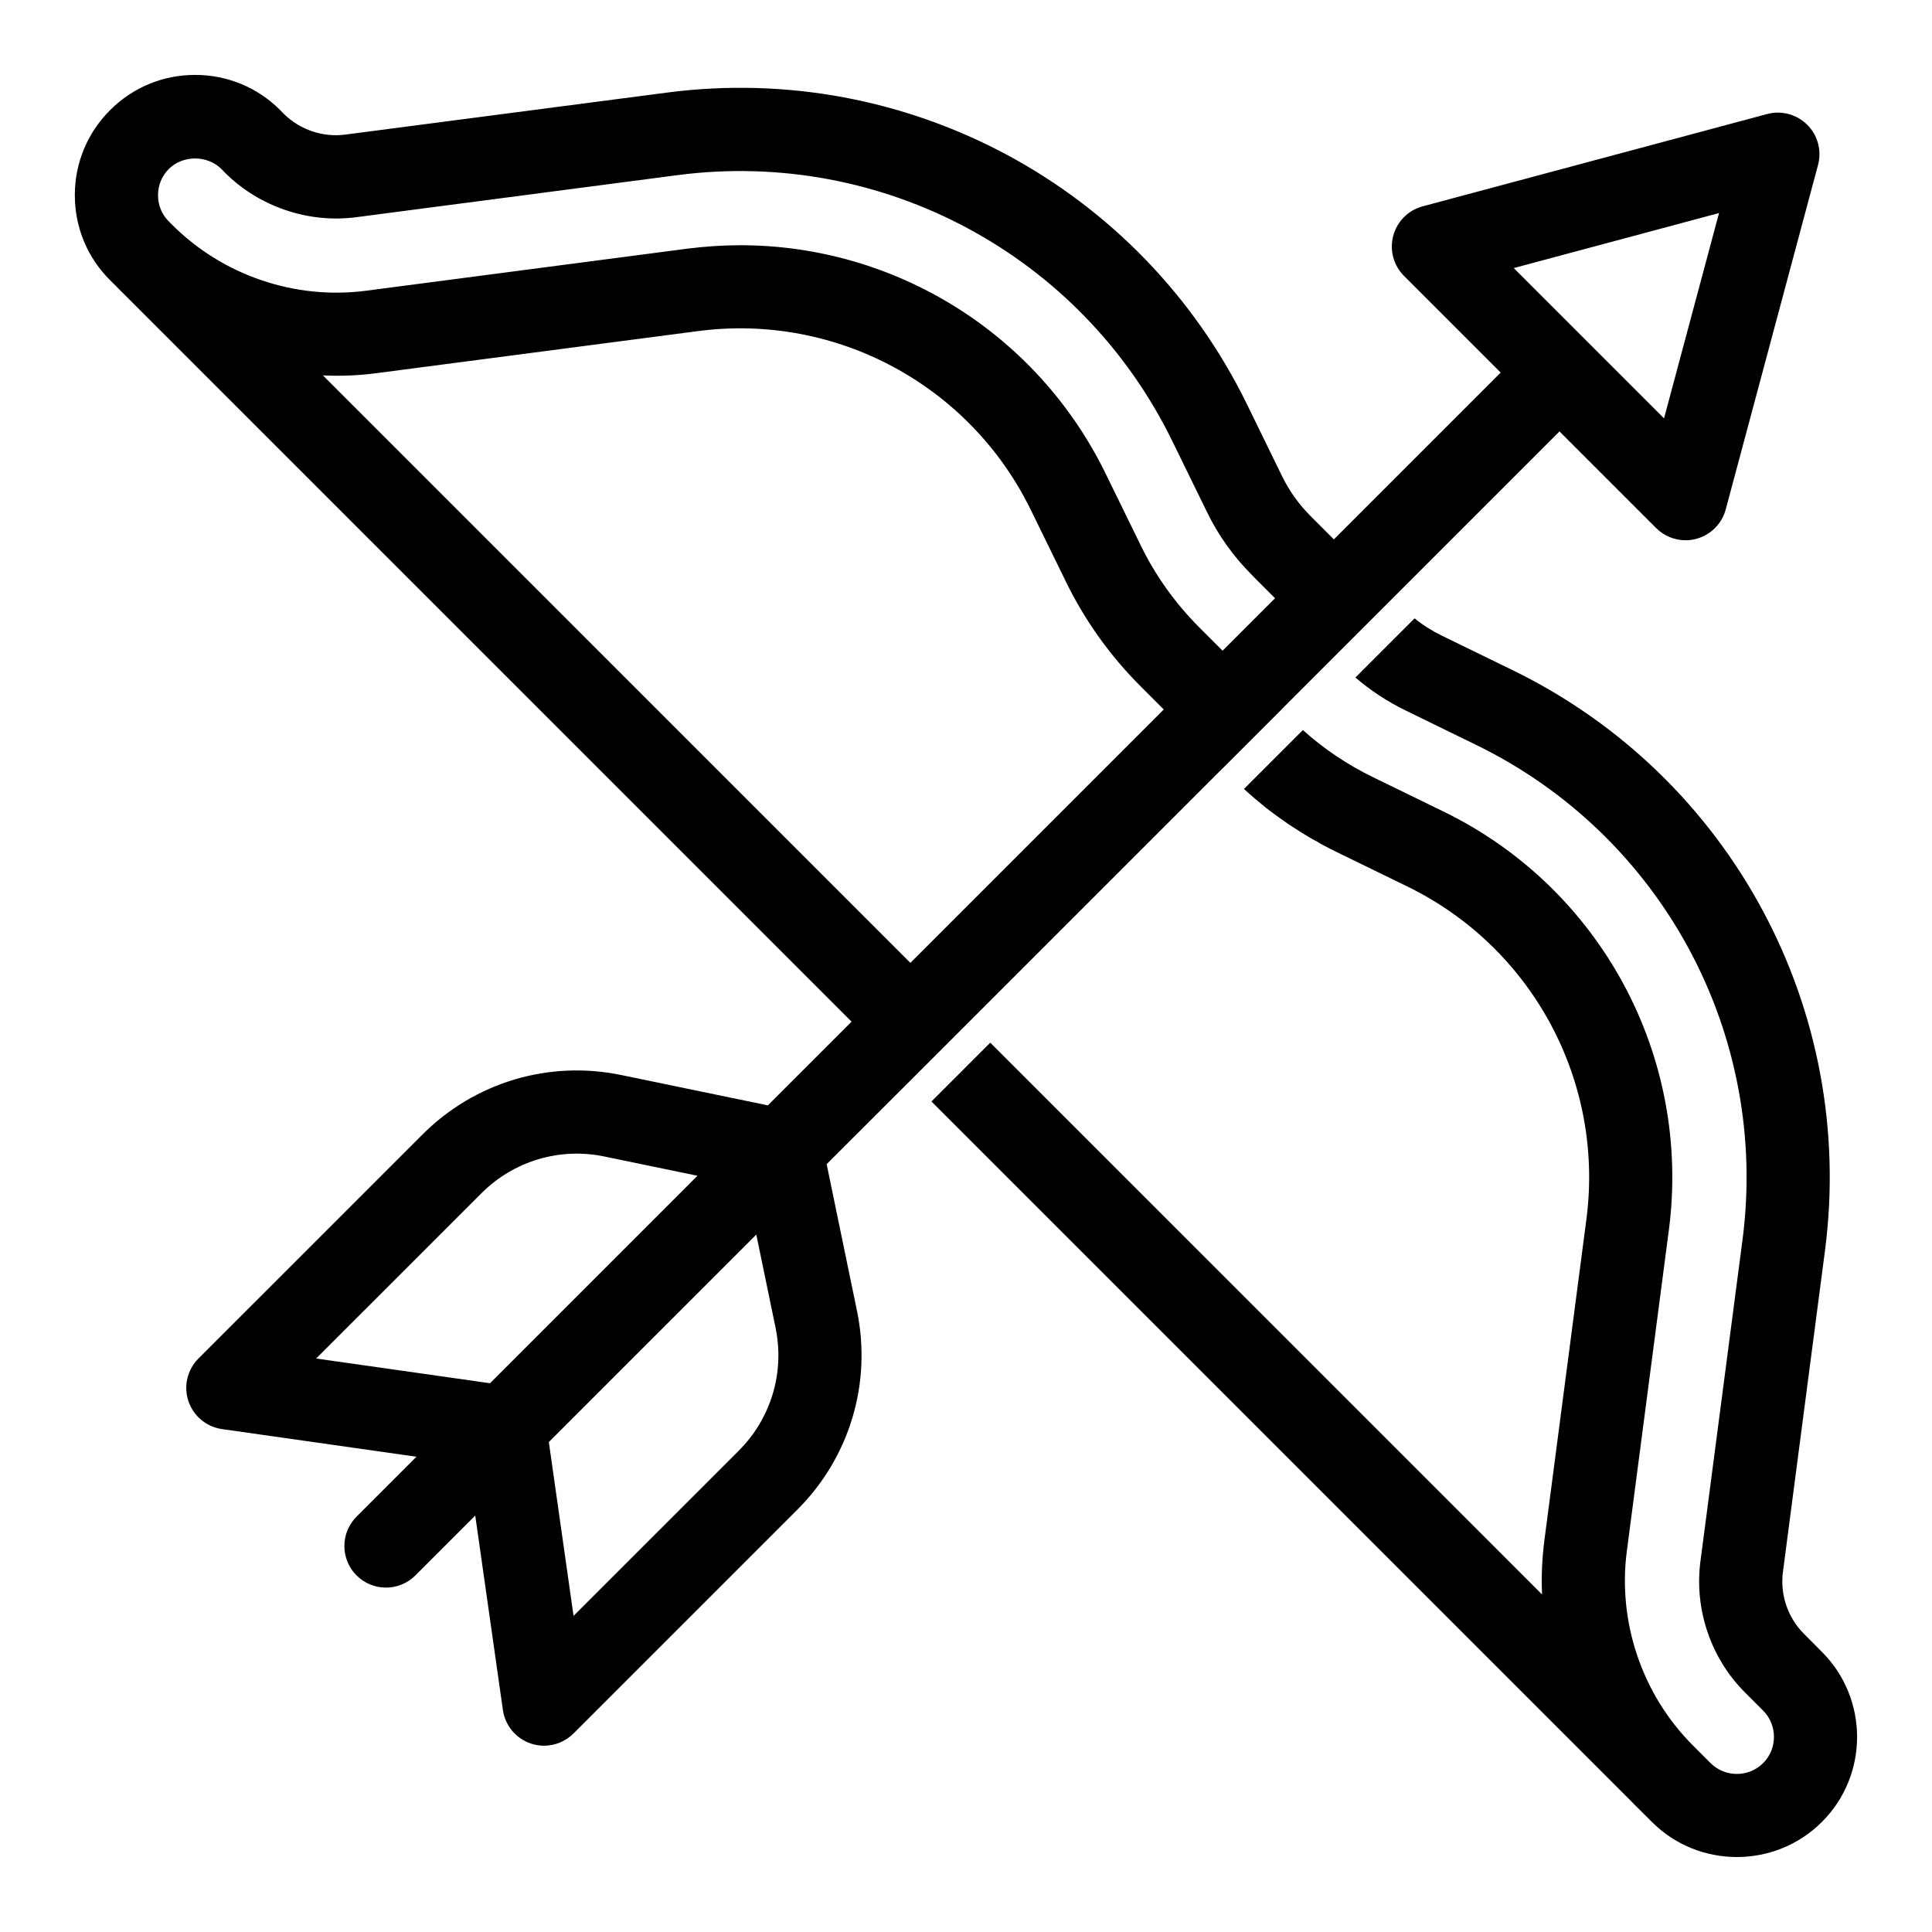 <?xml version="1.0" encoding="UTF-8"?>
<!-- Uploaded to: SVG Repo, www.svgrepo.com, Generator: SVG Repo Mixer Tools -->
<svg fill="#000000" width="800px" height="800px" version="1.1" viewBox="144 144 512 512" xmlns="http://www.w3.org/2000/svg">
 <g>
  <path d="m626.82 581.76-4.754-4.785c-4.281-4.25-6.359-10.391-5.574-16.375l11.148-85.176c8.312-63.762-24.875-125.54-82.656-153.76l-18.926-9.227c-2.551-1.258-4.977-2.769-7.18-4.566l-15.68 15.68c4 3.434 8.406 6.328 13.16 8.66l18.957 9.258c49.246 24.059 77.555 76.738 70.469 131.09l-11.148 85.176c-1.668 12.723 2.738 25.758 11.84 34.824l4.785 4.785c3.809 3.84 3.809 10.078 0 13.887-3.84 3.84-10.078 3.84-13.918 0.031l-4.785-4.785c-13.352-13.383-19.867-32.559-17.445-51.293l11.148-85.176c6.016-45.973-17.949-90.527-59.574-110.87l-18.926-9.227c-6.707-3.273-12.91-7.43-18.484-12.438l-15.617 15.617c1.891 1.73 3.84 3.371 5.824 4.977 0.914 0.691 1.793 1.387 2.738 2.047 0 0 0 0.031 0.031 0.031 0.598 0.441 1.258 0.914 1.891 1.355 0.789 0.566 1.574 1.102 2.363 1.605 0.285 0.188 0.566 0.379 0.852 0.535 1.039 0.691 2.109 1.355 3.18 1.984 0.82 0.504 1.699 1.008 2.551 1.449 0.535 0.348 1.102 0.66 1.668 0.945 1.102 0.598 2.203 1.164 3.305 1.699l18.926 9.227c33.156 16.184 52.207 51.641 47.422 88.199l-11.148 85.176c-0.598 4.754-0.82 9.508-0.598 14.234l-146.23-146.23-15.586 15.586 185.46 185.46c0.031 0.062 0.094 0.094 0.125 0.125 0.188 0.188 0.348 0.379 0.535 0.566l4.785 4.754c6.203 6.234 14.359 9.32 22.547 9.32 8.156 0 16.312-3.086 22.547-9.32 12.406-12.402 12.406-32.617-0.031-45.059z"/>
  <path d="m385.27 430.34 82.734-82.734 0.016 0.016 15.586-15.586-0.016-0.016 73.691-73.691 25.617 25.617c2.094 2.098 4.91 3.227 7.793 3.227 0.949 0 1.906-0.121 2.852-0.375 3.801-1.02 6.769-3.988 7.793-7.793l24.461-91.285c1.016-3.805-0.066-7.863-2.852-10.645-2.785-2.785-6.836-3.871-10.645-2.852l-91.281 24.461c-3.801 1.02-6.773 3.988-7.793 7.793-1.02 3.805 0.066 7.863 2.852 10.645l25.617 25.617-44.203 44.203-6.172-6.172c-3.117-3.117-5.668-6.707-7.59-10.645l-9.258-18.957c-28.215-57.75-89.992-90.969-153.76-82.625l-85.145 11.117c-6.016 0.82-12.121-1.289-16.406-5.543l-0.914-0.945c-6.016-6.016-14.012-9.32-22.547-9.32-8.5 0-16.5 3.305-22.516 9.32-6.047 6.047-9.352 14.043-9.352 22.547 0 8.535 3.305 16.531 9.352 22.547l0.914 0.914c0.25 0.25 0.504 0.504 0.754 0.723 0.062 0.062 0.125 0.156 0.188 0.219l194.63 194.63-22.18 22.18-38.883-8.043c-19.133-3.965-38.805 1.926-52.621 15.746l-59.391 59.387c-2.953 2.953-3.988 7.316-2.664 11.277 1.324 3.965 4.769 6.836 8.902 7.422l51.531 7.328-15.871 15.871c-4.305 4.301-4.305 11.281 0 15.582 2.152 2.152 4.973 3.227 7.793 3.227 2.82 0 5.641-1.078 7.793-3.227l15.867-15.867 7.328 51.523c0.59 4.133 3.461 7.578 7.422 8.902 1.141 0.383 2.316 0.566 3.484 0.566 2.875 0 5.691-1.129 7.793-3.227l59.395-59.387c13.812-13.82 19.699-33.492 15.742-52.621l-8.039-38.879zm214.29-229.88-14.574 54.406-39.824-39.824zm-325.7 310.11-46.078-6.551 43.797-43.793c8.551-8.551 20.715-12.207 32.57-9.746l24.691 5.106zm65.93 17.867-43.793 43.789-6.551-46.07 54.98-54.98 5.106 24.691c2.453 11.84-1.188 24.016-9.742 32.57zm-151.05-325.75c-1.859-1.859-2.867-4.312-2.867-6.957 0-2.613 1.008-5.102 2.867-6.957 3.715-3.715 10.203-3.684 13.918 0l0.914 0.945c9.102 9.07 22.105 13.508 34.855 11.84l85.145-11.148c54.348-7.086 107.03 21.191 131.09 70.469l9.258 18.926c2.992 6.141 6.992 11.715 11.84 16.562l0.566 0.598 5.574 5.574-13.902 13.902-6.156-6.156c-6.391-6.391-11.652-13.762-15.586-21.852l-9.258-18.926c-18.262-37.406-56.016-60.52-96.793-60.52-4.66 0-9.352 0.316-14.074 0.914l-85.145 11.148c-18.766 2.457-37.941-4.062-51.324-17.445zm196.52 196.48-155.68-155.68c4.723 0.219 9.508 0.031 14.234-0.598l85.176-11.148c36.559-4.785 72.012 14.266 88.199 47.422l9.258 18.926c5.008 10.297 11.684 19.648 19.805 27.773l6.156 6.156z"/>
 </g>
</svg>